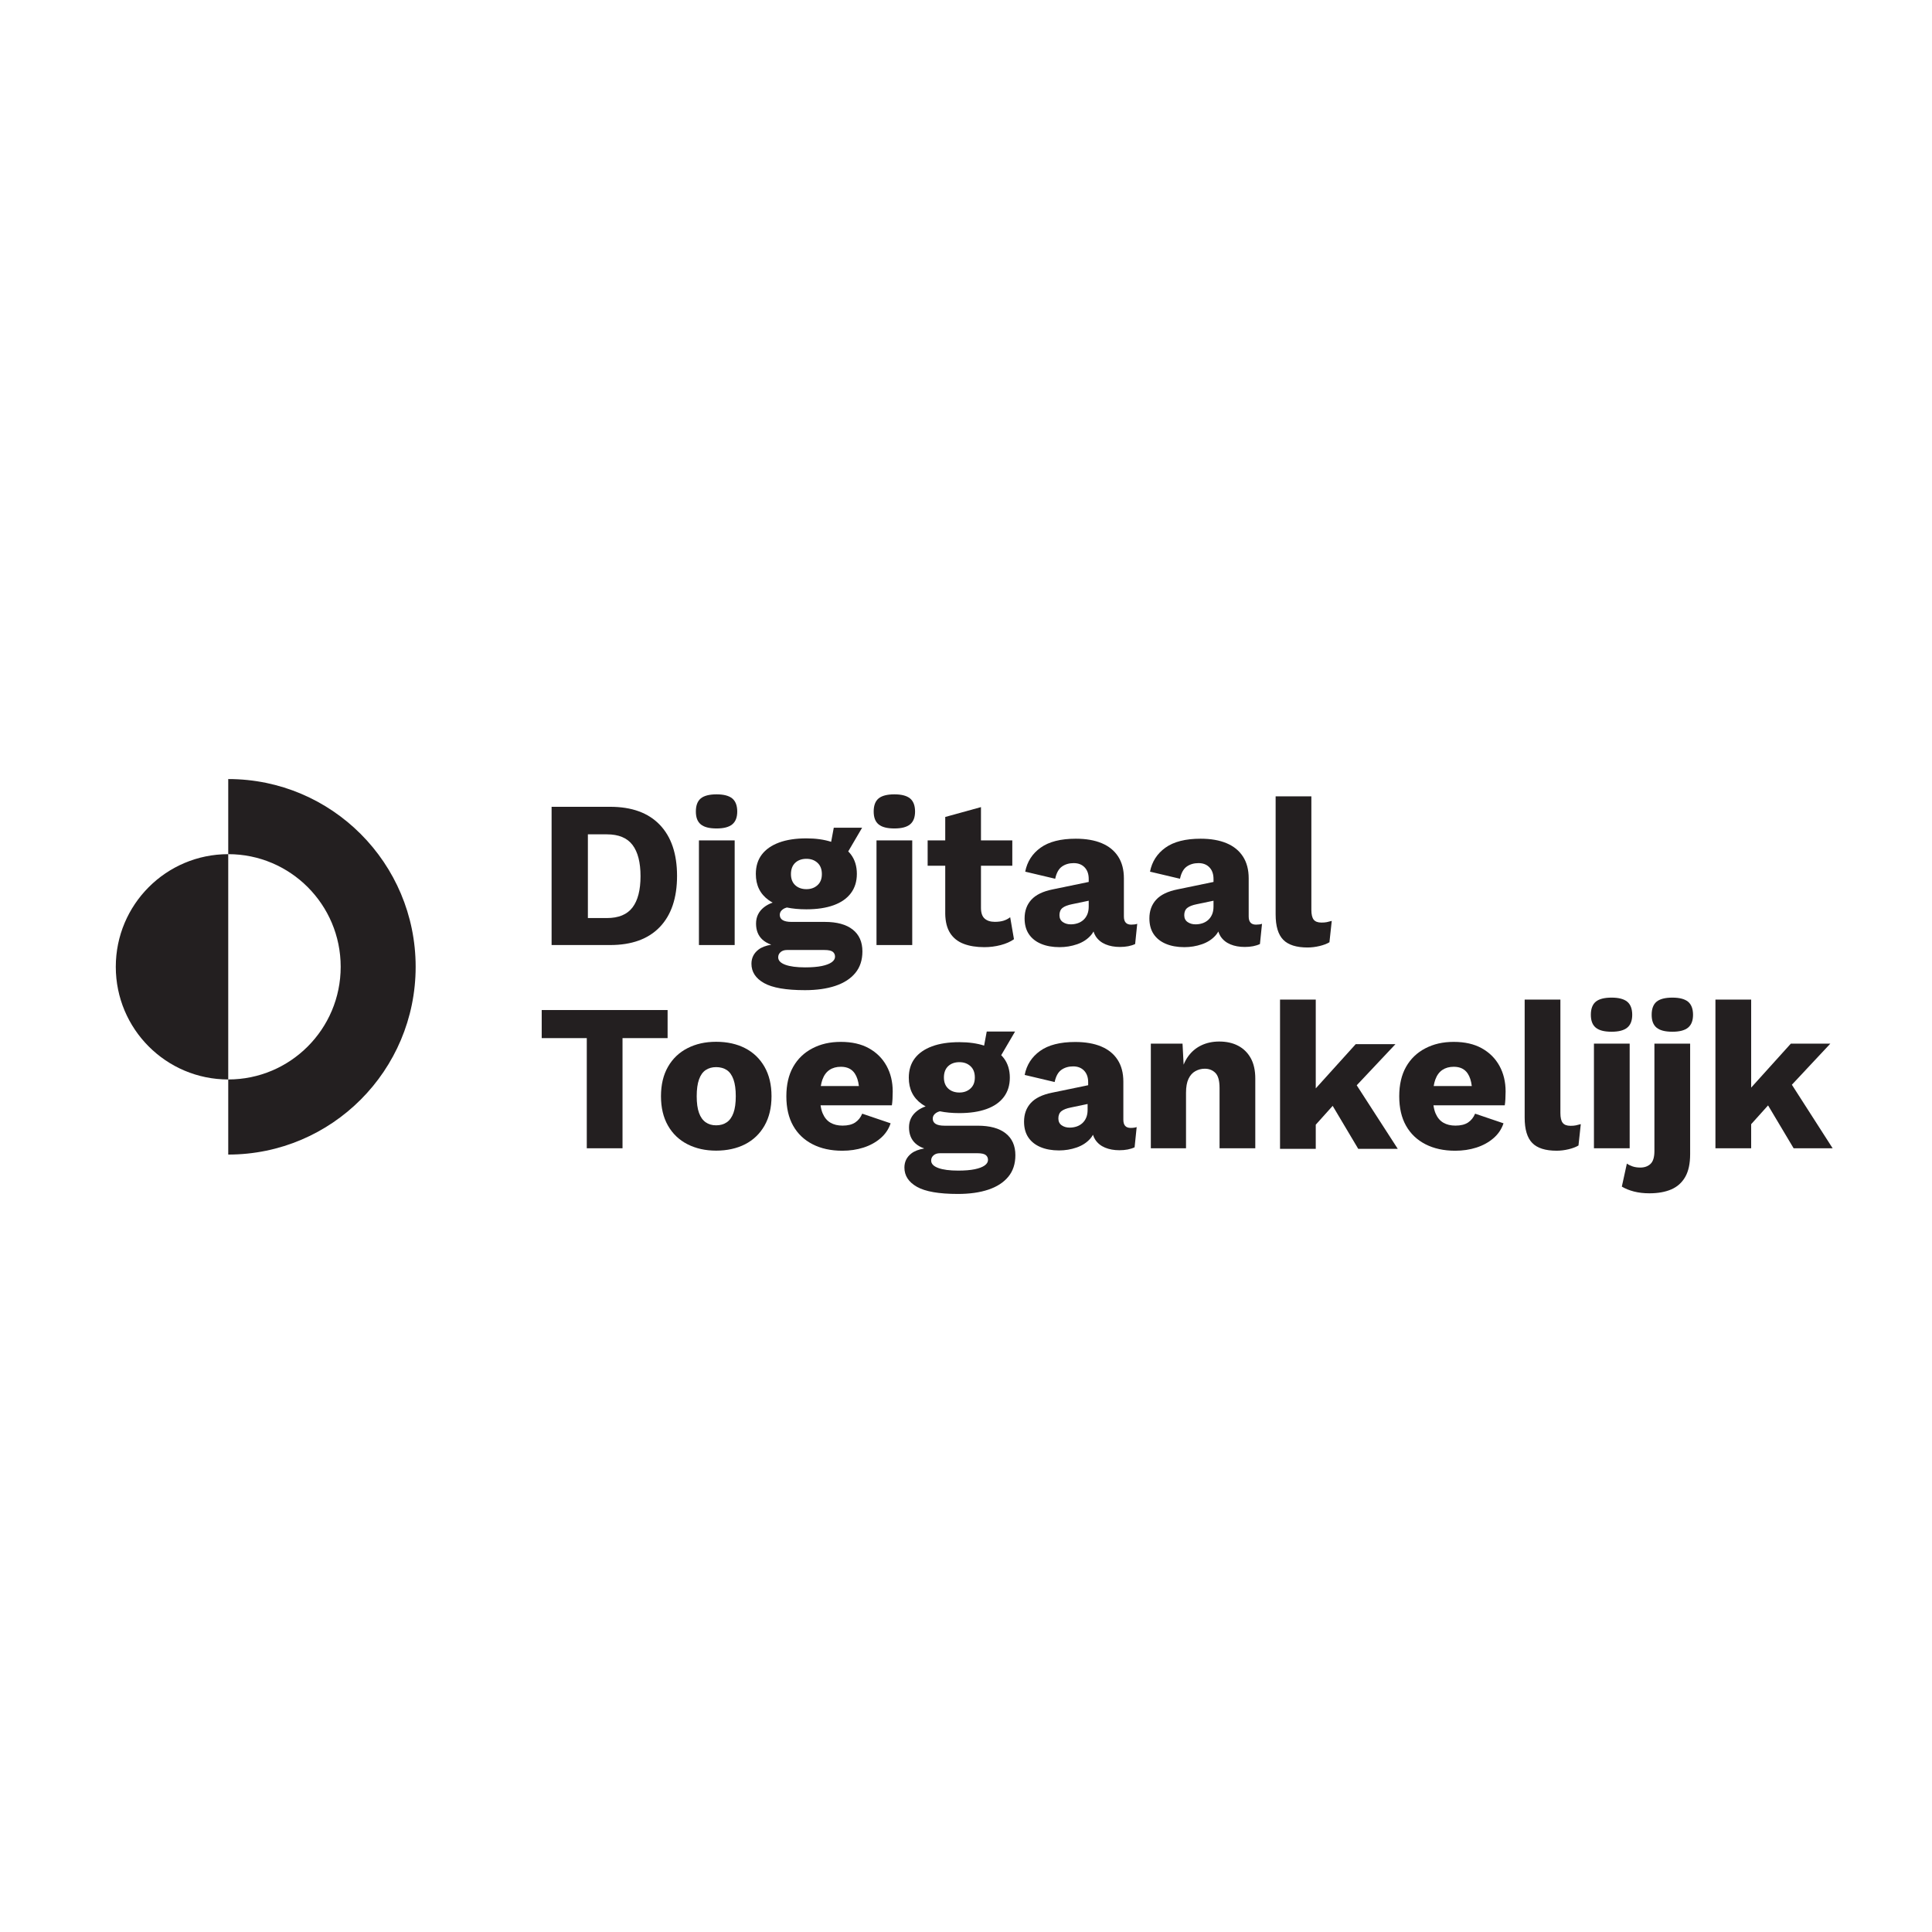 <svg width="1400" height="1400" viewBox="0 0 1400 1400" fill="none" xmlns="http://www.w3.org/2000/svg">
<rect width="1400" height="1400" fill="white"/>
<g clip-path="url(#clip0_0_3)">
<path d="M83.905 700.589C83.905 745.672 120.389 782.222 165.39 782.222V618.956C120.389 618.956 83.905 655.506 83.905 700.589ZM165.39 564.531V618.956C210.391 618.956 246.875 655.506 246.875 700.589C246.875 745.672 210.391 782.222 165.39 782.222V836.643C240.398 836.643 301.197 775.729 301.197 700.589C301.197 625.449 240.393 564.531 165.39 564.531ZM83.905 700.589C83.905 745.672 120.389 782.222 165.39 782.222V618.956C120.389 618.956 83.905 655.506 83.905 700.589Z" fill="#231F20"/>
<path d="M478.114 671.759C486.445 663.056 490.613 650.712 490.613 634.724C490.613 618.736 486.445 606.392 478.114 597.689C469.782 588.986 457.788 584.636 442.131 584.636H399.708V684.812H442.131C457.784 684.812 469.778 680.462 478.114 671.759ZM426.002 665.258V604.593H439.776C448.252 604.593 454.436 607.147 458.322 612.251C462.204 617.359 464.149 624.914 464.149 634.923C464.149 644.932 462.204 652.491 458.322 657.595C454.436 662.704 448.256 665.254 439.776 665.254H426.002V665.258Z" fill="#231F20"/>
<path d="M532.369 608.984H506.477V684.812H532.369V608.984Z" fill="#231F20"/>
<path d="M507.81 597.378C510.181 599.352 513.993 600.334 519.241 600.334C524.489 600.334 528.177 599.348 530.598 597.378C533.023 595.404 534.232 592.295 534.232 588.049C534.232 583.803 533.019 580.54 530.598 578.566C528.177 576.592 524.39 575.61 519.241 575.61C514.092 575.61 510.181 576.597 507.81 578.566C505.438 580.54 504.25 583.699 504.25 588.049C504.25 592.398 505.434 595.404 507.81 597.378Z" fill="#231F20"/>
<path d="M544.525 698.391C544.525 704.254 547.554 708.91 553.61 712.348C559.665 715.785 569.561 717.506 583.289 717.506C591.769 717.506 599.116 716.469 605.324 714.396C611.532 712.323 616.354 709.213 619.785 705.067C623.216 700.92 624.934 695.713 624.934 689.439C624.934 682.56 622.587 677.278 617.893 673.584C613.2 669.893 606.458 668.048 597.675 668.048H573.55C570.715 668.048 568.592 667.617 567.177 666.755C565.757 665.896 565.053 664.603 565.053 662.878C565.053 661.257 565.86 659.888 567.483 658.773C568.166 658.3 569.076 657.915 570.177 657.608C574.345 658.47 579.038 658.926 584.332 658.926C592.022 658.926 598.598 657.94 604.066 655.962C609.529 653.984 613.705 651.073 616.59 647.217C619.474 643.365 620.915 638.7 620.915 633.227C620.915 627.754 619.474 622.961 616.59 619.163C616.006 618.392 615.352 617.666 614.661 616.965H614.665L624.718 599.804H604.186L602.282 610.008C597.183 608.378 591.24 607.516 584.353 607.516C576.576 607.516 569.966 608.528 564.515 610.551C559.065 612.574 554.901 615.481 552.02 619.275C549.144 623.069 547.704 627.746 547.704 633.31C547.704 641.503 550.808 647.827 557.016 652.276C557.914 652.918 558.891 653.503 559.913 654.054C557.533 654.88 555.427 655.999 553.61 657.434C549.773 660.469 547.857 664.412 547.857 669.267C547.857 674.123 549.371 677.966 552.401 680.798C554.077 682.366 556.246 683.61 558.878 684.555C554.909 685.247 551.838 686.421 549.674 688.079C546.238 690.708 544.525 694.15 544.525 698.395V698.391ZM576.253 625.212C578.322 623.293 581.021 622.331 584.353 622.331C587.684 622.331 590.259 623.293 592.378 625.212C594.497 627.136 595.556 629.865 595.556 633.406C595.556 636.947 594.497 639.526 592.378 641.445C590.259 643.369 587.581 644.327 584.353 644.327C581.124 644.327 578.318 643.365 576.253 641.445C574.184 639.526 573.149 636.843 573.149 633.406C573.149 629.968 574.184 627.136 576.253 625.212ZM570.272 688.403H597.377C600.304 688.403 602.323 688.834 603.437 689.692C604.546 690.55 605.1 691.74 605.1 693.258C605.1 694.776 604.293 696.115 602.679 697.276C601.061 698.437 598.665 699.349 595.486 700.008C592.307 700.663 588.293 700.995 583.446 700.995C577.288 700.995 572.491 700.361 569.06 699.1C565.629 697.836 563.911 696.04 563.911 693.714C563.911 692.197 564.491 690.932 565.654 689.92C566.812 688.909 568.352 688.403 570.272 688.403Z" fill="#231F20"/>
<path d="M661.04 608.984H635.148V684.812H661.04V608.984Z" fill="#231F20"/>
<path d="M636.667 597.378C639.039 599.352 642.85 600.334 648.098 600.334C653.346 600.334 657.034 599.348 659.455 597.378C661.881 595.404 663.089 592.295 663.089 588.049C663.089 583.803 661.876 580.54 659.455 578.566C657.034 576.592 653.247 575.61 648.098 575.61C642.95 575.61 639.039 576.597 636.667 578.566C634.296 580.54 633.108 583.699 633.108 588.049C633.108 592.398 634.291 595.404 636.667 597.378Z" fill="#231F20"/>
<path d="M684.946 662.082C685.046 667.949 686.242 672.651 688.526 676.188C690.811 679.729 694.06 682.308 698.273 683.925C702.486 685.542 707.49 686.35 713.276 686.35C717.336 686.35 721.297 685.844 725.159 684.833C729.016 683.821 732.215 682.407 734.757 680.587L732.017 664.661C730.593 665.776 728.995 666.61 727.22 667.165C725.444 667.721 723.334 667.999 720.9 667.999C717.75 667.999 715.288 667.215 713.512 665.648C711.733 664.08 710.847 661.476 710.847 657.836V627.344H733.552V608.984H710.847V584.864L684.954 591.996V608.988H672.207V627.348H684.954V662.086L684.946 662.082Z" fill="#231F20"/>
<path d="M814.416 664.138V636.478C814.416 630.234 813.034 624.968 810.269 620.685C807.5 616.401 803.531 613.18 798.349 611.011C793.168 608.847 786.906 607.76 779.567 607.76C768.604 607.76 760.107 609.929 754.072 614.258C748.038 618.591 744.317 624.383 742.91 631.639L764.635 636.777C765.541 632.543 767.176 629.599 769.539 627.937C771.902 626.274 774.746 625.445 778.061 625.445C781.376 625.445 784.021 626.477 785.983 628.542C787.944 630.607 788.925 633.406 788.925 636.93V639.09L762.826 644.485C755.786 645.899 750.629 648.391 747.363 651.965C744.094 655.543 742.459 660.05 742.459 665.49C742.459 670.022 743.49 673.828 745.551 676.901C747.612 679.977 750.554 682.32 754.375 683.929C758.195 685.538 762.673 686.346 767.801 686.346C772.225 686.346 776.476 685.641 780.548 684.231C784.621 682.822 787.94 680.657 790.506 677.734C791.251 676.884 791.876 675.968 792.406 675.002C792.82 676.295 793.346 677.506 794.053 678.568C795.763 681.138 798.126 683.054 801.143 684.31C804.16 685.571 807.629 686.201 811.552 686.201C815.877 686.201 819.548 685.496 822.565 684.086L824.072 669.425C822.963 669.827 821.506 670.03 819.697 670.03C816.175 670.03 814.416 668.065 814.416 664.134V664.138ZM787.862 662.683C787.154 664.3 786.198 665.639 784.985 666.705C783.772 667.766 782.386 668.55 780.822 669.056C779.257 669.562 777.614 669.815 775.9 669.815C773.678 669.815 771.762 669.259 770.148 668.148C768.529 667.037 767.722 665.366 767.722 663.143C767.722 660.921 768.455 659.071 769.92 657.91C771.381 656.75 773.628 655.862 776.658 655.257L788.921 652.699V656.928C788.921 659.154 788.565 661.074 787.862 662.691V662.683Z" fill="#231F20"/>
<path d="M904.849 664.138V636.478C904.849 630.234 903.467 624.968 900.702 620.685C897.933 616.401 893.964 613.18 888.782 611.011C883.6 608.847 877.338 607.76 870 607.76C859.037 607.76 850.54 609.929 844.505 614.258C838.471 618.591 834.75 624.383 833.343 631.639L855.067 636.777C855.974 632.543 857.609 629.599 859.972 627.937C862.335 626.274 865.179 625.445 868.494 625.445C871.809 625.445 874.454 626.477 876.415 628.542C878.377 630.607 879.358 633.406 879.358 636.93V639.09L853.259 644.485C846.219 645.899 841.062 648.391 837.796 651.965C834.527 655.543 832.892 660.05 832.892 665.49C832.892 670.022 833.922 673.828 835.983 676.901C838.045 679.977 840.987 682.32 844.807 683.929C848.627 685.538 853.106 686.346 858.234 686.346C862.658 686.346 866.909 685.641 870.981 684.231C875.054 682.822 878.373 680.657 880.939 677.734C881.684 676.884 882.309 675.968 882.839 675.002C883.253 676.295 883.778 677.506 884.486 678.568C886.195 681.138 888.559 683.054 891.576 684.31C894.593 685.571 898.061 686.201 901.985 686.201C906.31 686.201 909.981 685.496 912.998 684.086L914.505 669.425C913.396 669.827 911.939 670.03 910.13 670.03C906.608 670.03 904.849 668.065 904.849 664.134V664.138ZM878.294 662.683C877.587 664.3 876.631 665.639 875.418 666.705C874.205 667.766 872.819 668.55 871.254 669.056C869.69 669.562 868.047 669.815 866.333 669.815C864.111 669.815 862.194 669.259 860.58 668.148C858.962 667.037 858.155 665.366 858.155 663.143C858.155 660.921 858.888 659.071 860.353 657.91C861.814 656.75 864.061 655.862 867.091 655.257L879.354 652.699V656.928C879.354 659.154 878.998 661.074 878.294 662.691V662.683Z" fill="#231F20"/>
<path d="M947.52 686.582C950.363 686.582 953.256 686.226 956.203 685.521C959.146 684.816 961.534 683.904 963.363 682.789L965.04 667.314C963.616 667.721 962.399 668.023 961.385 668.227C960.367 668.43 959.1 668.529 957.577 668.529C954.937 668.529 953.058 667.824 951.94 666.406C950.823 664.992 950.264 662.612 950.264 659.275V577.057H924.372V662.617C924.372 671.112 926.201 677.232 929.856 680.972C933.51 684.717 939.4 686.587 947.524 686.587L947.52 686.582Z" fill="#231F20"/>
<path d="M483.767 731.906H392.54V752.26H425.207V832.082H451.1V752.26H483.767V731.906Z" fill="#231F20"/>
<path d="M539.914 759.546C533.909 756.461 526.914 754.918 518.943 754.918C510.972 754.918 504.254 756.461 498.199 759.546C492.144 762.63 487.422 767.129 484.04 773.046C480.655 778.963 478.97 786.07 478.97 794.358C478.97 802.647 480.659 809.758 484.04 815.67C487.422 821.587 492.14 826.086 498.199 829.171C504.259 832.256 511.17 833.798 518.943 833.798C526.716 833.798 533.909 832.256 539.914 829.171C545.92 826.086 550.613 821.587 553.995 815.67C557.376 809.754 559.069 802.651 559.069 794.358C559.069 786.066 557.376 778.959 553.995 773.046C550.609 767.129 545.916 762.63 539.914 759.546ZM531.508 806.42C530.395 809.505 528.781 811.781 526.662 813.245C524.543 814.713 521.968 815.447 518.939 815.447C515.909 815.447 513.488 814.713 511.369 813.245C509.25 811.781 507.632 809.505 506.522 806.42C505.409 803.335 504.859 799.317 504.859 794.358C504.859 789.399 505.413 785.357 506.522 782.222C507.632 779.087 509.25 776.811 511.369 775.397C513.488 773.983 516.013 773.274 518.939 773.274C521.865 773.274 524.543 773.983 526.662 775.397C528.781 776.815 530.395 779.091 531.508 782.222C532.618 785.357 533.172 789.403 533.172 794.358C533.172 799.313 532.618 803.335 531.508 806.42Z" fill="#231F20"/>
<path d="M629.631 759.612C624.077 756.527 617.314 754.985 609.343 754.985C601.371 754.985 594.679 756.556 588.674 759.687C582.668 762.821 578.02 767.299 574.742 773.112C571.46 778.93 569.821 786.032 569.821 794.425C569.821 802.817 571.46 809.924 574.742 815.737C578.02 821.554 582.714 826.028 588.823 829.163C594.931 832.297 602.12 833.865 610.398 833.865C615.849 833.865 620.948 833.106 625.691 831.588C630.434 830.071 634.548 827.823 638.033 824.838C641.518 821.857 643.964 818.241 645.379 813.991L624.785 807.013C623.671 809.745 621.983 811.868 619.715 813.386C617.442 814.903 614.388 815.662 610.551 815.662C607.12 815.662 604.19 814.957 601.769 813.539C599.343 812.125 597.477 809.899 596.165 806.864C595.445 805.205 594.944 803.211 594.617 800.947H646.286C646.484 799.732 646.637 798.243 646.741 796.473C646.84 794.702 646.894 792.857 646.894 790.938C646.894 783.959 645.404 777.765 642.428 772.354C639.448 766.943 635.185 762.697 629.631 759.612ZM601.086 775.302C603.358 773.784 606.106 773.025 609.339 773.025C613.883 773.025 617.235 774.642 619.408 777.881C620.956 780.19 621.941 783.234 622.384 786.982H594.791C595.076 785.282 595.44 783.715 595.937 782.355C597.096 779.17 598.814 776.819 601.086 775.302Z" fill="#231F20"/>
<path d="M814.019 811.437V783.777C814.019 777.532 812.636 772.267 809.872 767.983C807.103 763.7 803.134 760.479 797.952 758.31C792.77 756.146 786.508 755.059 779.17 755.059C768.206 755.059 759.709 757.228 753.675 761.557C747.641 765.89 743.92 771.682 742.513 778.938L764.237 784.075C765.144 779.842 766.774 776.898 769.142 775.235C771.505 773.573 774.344 772.743 777.664 772.743C780.983 772.743 783.623 773.776 785.585 775.841C787.547 777.906 788.528 780.704 788.528 784.229V786.389L762.429 791.783C755.389 793.197 750.232 795.689 746.966 799.263C743.696 802.842 742.066 807.349 742.066 812.789C742.066 817.321 743.096 821.127 745.157 824.2C747.219 827.276 750.161 829.619 753.981 831.228C757.801 832.836 762.28 833.645 767.408 833.645C771.832 833.645 776.083 832.94 780.155 831.53C784.228 830.12 787.547 827.956 790.113 825.033C790.858 824.183 791.483 823.267 792.013 822.301C792.427 823.594 792.952 824.805 793.66 825.866C795.369 828.437 797.733 830.353 800.75 831.609C803.767 832.87 807.235 833.5 811.159 833.5C815.484 833.5 819.155 832.795 822.172 831.385L823.679 816.724C822.57 817.126 821.113 817.329 819.304 817.329C815.782 817.329 814.023 815.364 814.023 811.433L814.019 811.437ZM787.063 809.982C786.355 811.599 785.399 812.938 784.186 814.004C782.974 815.065 781.587 815.849 780.023 816.355C778.454 816.86 776.815 817.113 775.102 817.113C772.879 817.113 770.963 816.558 769.349 815.447C767.735 814.335 766.928 812.664 766.928 810.442C766.928 808.22 767.66 806.37 769.121 805.209C770.582 804.048 772.829 803.161 775.859 802.556L788.122 799.997V804.227C788.122 806.453 787.766 808.373 787.063 809.99V809.982Z" fill="#231F20"/>
<path d="M897.163 757.767C893.285 755.743 888.728 754.732 883.493 754.732C878.659 754.732 874.3 755.669 870.427 757.539C866.548 759.413 863.324 762.166 860.758 765.802C859.562 767.494 858.556 769.401 857.7 771.487L856.905 756.249H833.939V832.078H859.434V791.879C859.434 787.633 860.038 784.245 861.247 781.716C862.455 779.191 864.115 777.342 866.23 776.181C868.345 775.02 870.609 774.435 873.022 774.435C876.138 774.435 878.704 775.447 880.72 777.47C882.731 779.494 883.737 783.134 883.737 788.392V832.082H909.629V781.579C909.629 775.617 908.52 770.662 906.306 766.715C904.087 762.771 901.041 759.79 897.163 757.767Z" fill="#231F20"/>
<path d="M1011.18 756.651H982.389L953.451 788.686V724.322H927.554V832.48H953.451V814.995L965.706 801.345L984.219 832.48H1012.86L983.13 786.439L1011.18 756.651Z" fill="#231F20"/>
<path d="M1073.75 759.612C1068.2 756.527 1061.44 754.985 1053.47 754.985C1045.49 754.985 1038.8 756.556 1032.8 759.687C1026.79 762.821 1022.14 767.299 1018.86 773.112C1015.58 778.93 1013.94 786.032 1013.94 794.425C1013.94 802.817 1015.58 809.924 1018.86 815.737C1022.14 821.554 1026.84 826.028 1032.94 829.163C1039.05 832.297 1046.24 833.865 1054.52 833.865C1059.97 833.865 1065.07 833.106 1069.81 831.588C1074.56 830.071 1078.67 827.823 1082.16 824.838C1085.64 821.857 1088.09 818.241 1089.5 813.991L1068.91 807.013C1067.79 809.745 1066.1 811.868 1063.84 813.386C1061.56 814.903 1058.51 815.662 1054.67 815.662C1051.24 815.662 1048.31 814.957 1045.89 813.539C1043.47 812.125 1041.6 809.899 1040.29 806.864C1039.57 805.205 1039.07 803.211 1038.74 800.947H1090.41C1090.61 799.732 1090.76 798.243 1090.86 796.473C1090.96 794.702 1091.02 792.857 1091.02 790.938C1091.02 783.959 1089.53 777.765 1086.55 772.354C1083.57 766.943 1079.31 762.697 1073.75 759.612ZM1045.21 775.302C1047.48 773.784 1050.23 773.025 1053.46 773.025C1058.01 773.025 1061.36 774.642 1063.53 777.881C1065.08 780.19 1066.06 783.234 1066.51 786.982H1038.91C1039.2 785.282 1039.56 783.715 1040.06 782.355C1041.22 779.17 1042.94 776.819 1045.21 775.302Z" fill="#231F20"/>
<path d="M1138.04 815.799C1135.4 815.799 1133.52 815.094 1132.4 813.676C1131.28 812.262 1130.72 809.882 1130.72 806.544V724.322H1104.83V809.882C1104.83 818.378 1106.66 824.498 1110.32 828.238C1113.97 831.982 1119.86 833.852 1127.98 833.852C1130.83 833.852 1133.72 833.496 1136.67 832.791C1139.61 832.086 1142 831.174 1143.83 830.058L1145.5 814.584C1144.08 814.99 1142.86 815.293 1141.85 815.496C1140.83 815.7 1139.56 815.799 1138.04 815.799H1138.04Z" fill="#231F20"/>
<path d="M1180.92 756.249H1155.03V832.078H1180.92V756.249Z" fill="#231F20"/>
<path d="M1156.35 744.677C1158.72 746.65 1162.53 747.633 1167.78 747.633C1173.03 747.633 1176.72 746.646 1179.14 744.677C1181.57 742.703 1182.77 739.593 1182.77 735.348C1182.77 731.102 1181.56 727.839 1179.14 725.865C1176.72 723.891 1172.93 722.909 1167.78 722.909C1162.63 722.909 1158.72 723.895 1156.35 725.865C1153.98 727.839 1152.79 730.998 1152.79 735.348C1152.79 739.697 1153.98 742.703 1156.35 744.677Z" fill="#231F20"/>
<path d="M1223.21 725.865C1220.78 723.891 1217 722.909 1211.85 722.909C1206.7 722.909 1202.79 723.895 1200.42 725.865C1198.05 727.839 1196.86 730.998 1196.86 735.348C1196.86 739.697 1198.04 742.703 1200.42 744.677C1202.79 746.65 1206.6 747.633 1211.85 747.633C1217.1 747.633 1220.78 746.646 1223.21 744.677C1225.63 742.703 1226.84 739.593 1226.84 735.348C1226.84 731.102 1225.63 727.839 1223.21 725.865Z" fill="#231F20"/>
<path d="M1198.85 834.072C1198.85 838.521 1197.91 841.631 1196.03 843.401C1194.15 845.172 1191.69 846.055 1188.64 846.055C1186.51 846.055 1184.63 845.773 1183.01 845.221C1181.38 844.666 1180.01 843.982 1178.89 843.173L1175.24 859.858C1177.77 861.376 1180.72 862.561 1184.07 863.424C1187.42 864.282 1191.13 864.713 1195.19 864.713C1201.38 864.713 1206.66 863.776 1211.03 861.906C1215.4 860.032 1218.77 857.026 1221.16 852.88C1223.54 848.733 1224.74 843.219 1224.74 836.344V756.249H1198.85V834.072Z" fill="#231F20"/>
<path d="M1299.73 832.082H1328L1298.46 786.041L1326.34 756.249H1297.72L1268.96 788.114V724.322H1243.07V832.082H1268.96V814.634L1281.21 801.009L1299.73 832.082Z" fill="#231F20"/>
<path d="M728.743 821.256C724.05 817.565 717.312 815.72 708.525 815.72H684.4C681.565 815.72 679.442 815.289 678.026 814.427C676.607 813.568 675.903 812.275 675.903 810.55C675.903 808.929 676.71 807.56 678.332 806.445C679.015 805.972 679.926 805.587 681.027 805.28C685.195 806.142 689.888 806.598 695.181 806.598C702.871 806.598 709.448 805.611 714.911 803.634C720.374 801.656 724.55 798.745 727.435 794.889C730.32 791.037 731.76 786.372 731.76 780.899C731.76 775.426 730.32 770.637 727.435 766.835C726.852 766.064 726.198 765.338 725.506 764.637H725.511L735.564 747.476H715.031L713.127 757.68C708.028 756.05 702.085 755.188 695.198 755.188C687.421 755.188 680.812 756.2 675.361 758.223C669.91 760.246 665.746 763.153 662.866 766.947C659.989 770.741 658.549 775.418 658.549 780.978C658.549 789.171 661.653 795.494 667.861 799.943C668.759 800.586 669.736 801.171 670.758 801.722C668.379 802.547 666.272 803.667 664.455 805.101C660.618 808.137 658.702 812.08 658.702 816.935C658.702 821.791 660.217 825.634 663.246 828.466C664.923 830.033 667.091 831.277 669.724 832.223C665.755 832.915 662.684 834.089 660.519 835.747C657.084 838.376 655.37 841.817 655.37 846.063C655.37 851.926 658.4 856.578 664.455 860.02C670.51 863.457 680.406 865.178 694.134 865.178C702.615 865.178 709.961 864.141 716.169 862.068C722.377 859.995 727.199 856.885 730.63 852.739C734.061 848.592 735.779 843.385 735.779 837.111C735.779 830.232 733.432 824.95 728.739 821.256H728.743ZM687.098 772.569C689.168 770.65 691.866 769.688 695.198 769.688C698.53 769.688 701.104 770.65 703.223 772.569C705.342 774.493 706.402 777.221 706.402 780.762C706.402 784.303 705.342 786.882 703.223 788.802C701.104 790.726 698.426 791.684 695.198 791.684C691.97 791.684 689.164 790.722 687.098 788.802C685.029 786.882 683.994 784.2 683.994 780.762C683.994 777.325 685.029 774.493 687.098 772.569ZM713.52 844.546C711.902 845.707 709.506 846.619 706.327 847.278C703.149 847.933 699.134 848.265 694.287 848.265C688.129 848.265 683.332 847.63 679.901 846.37C676.47 845.105 674.752 843.31 674.752 840.984C674.752 839.466 675.332 838.202 676.495 837.19C677.654 836.178 679.193 835.672 681.114 835.672H708.219C711.145 835.672 713.165 836.104 714.278 836.962C715.387 837.82 715.942 839.01 715.942 840.528C715.942 842.045 715.135 843.385 713.52 844.55V844.546Z" fill="#231F20"/>
</g>
<defs>
<clipPath id="clip0_0_3">
<rect width="1312" height="340" fill="white" transform="translate(16 530)"/>
</clipPath>
</defs>
</svg>
